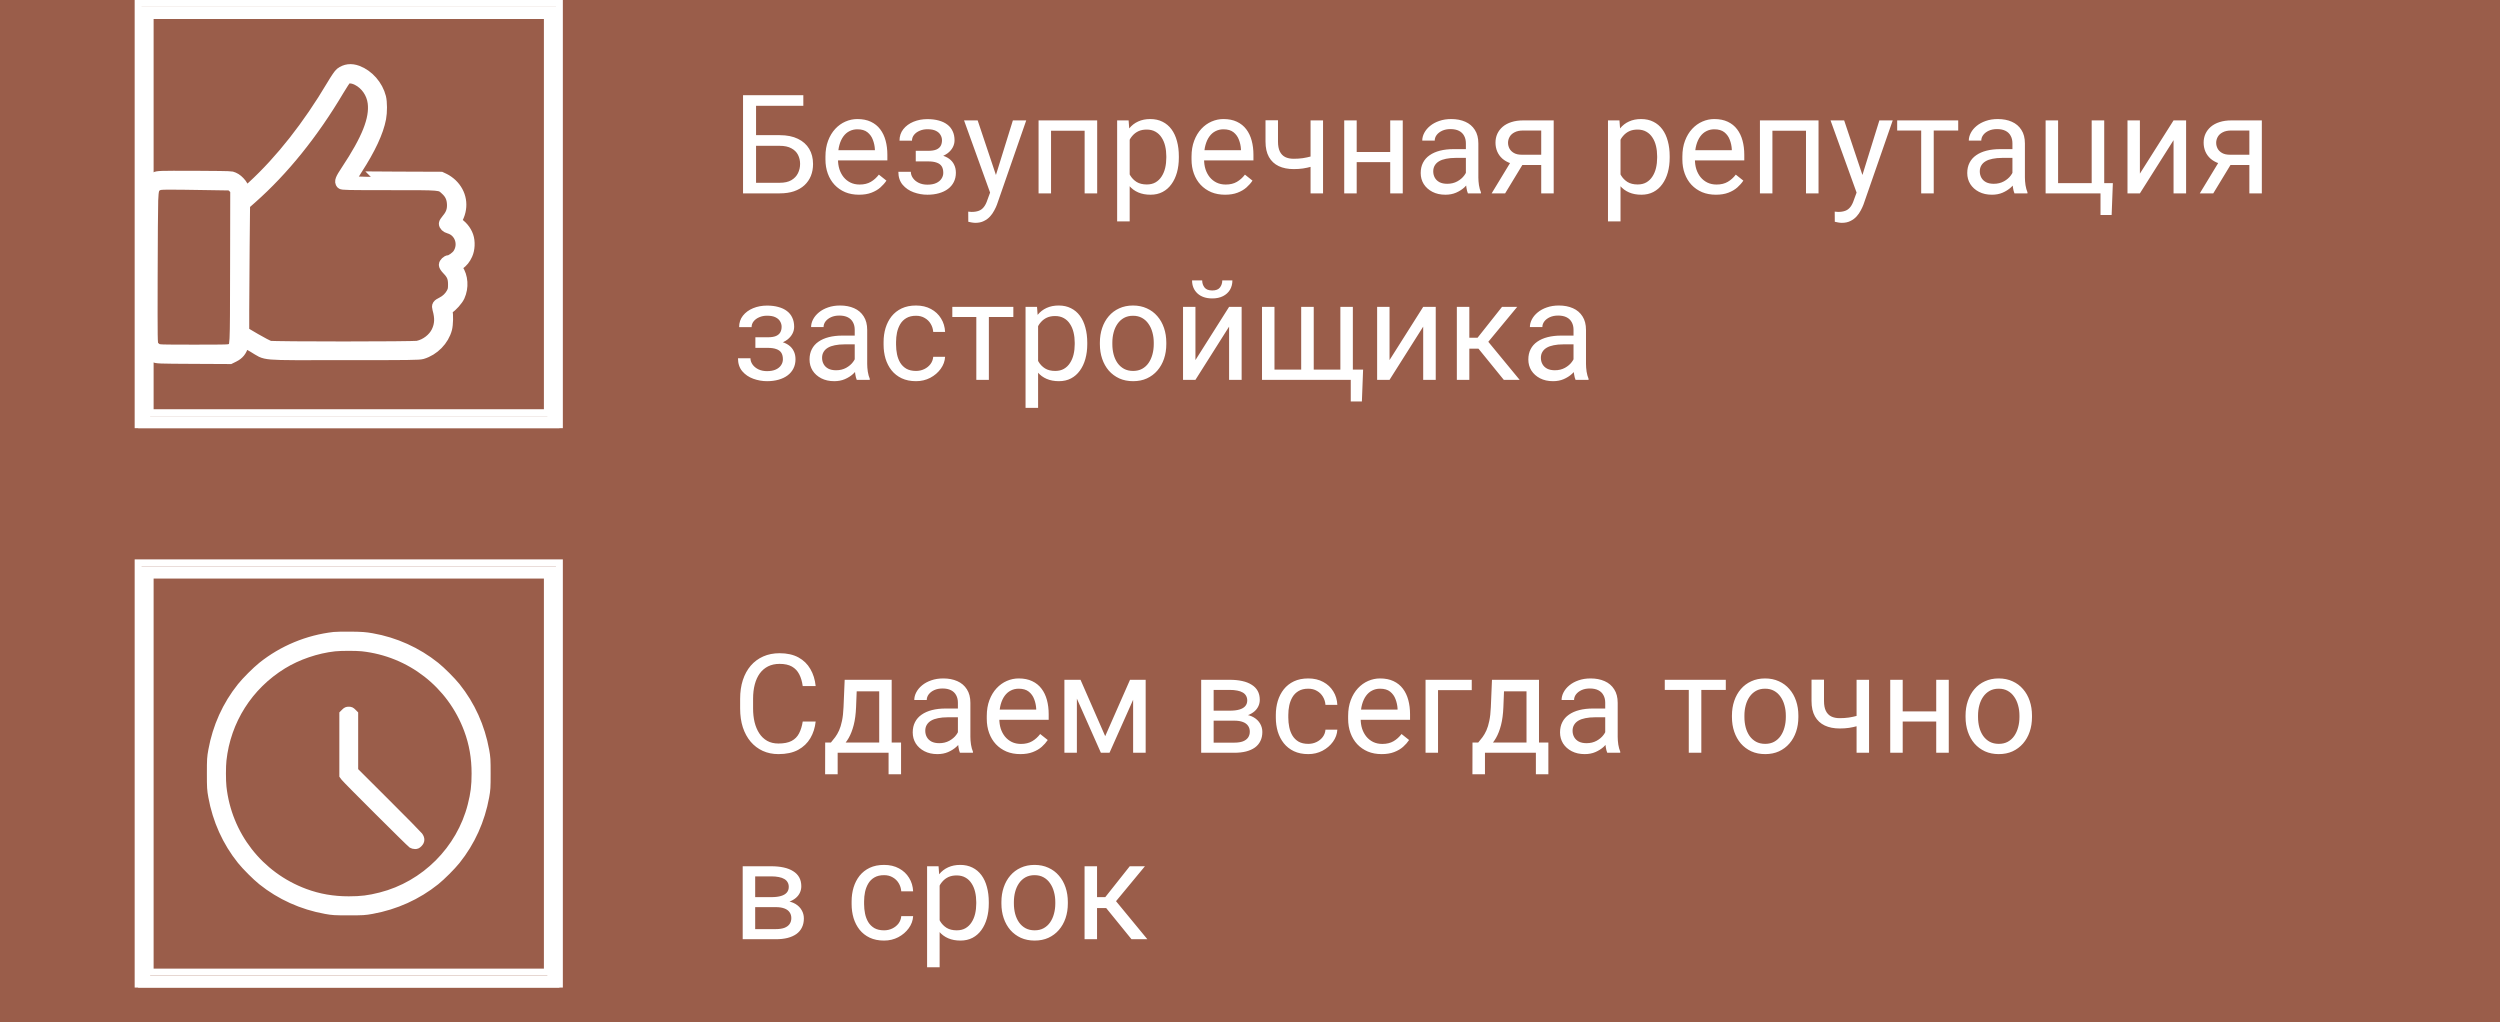 <svg width="362" height="148" viewBox="0 0 362 148" fill="none" xmlns="http://www.w3.org/2000/svg">
<rect x="0" y="0" width="362" height="148" fill="#333333" stroke="none"/>
<g clip-path="url(#clip0_858_321)">
<path d="M362 0H0V148H362V0Z" fill="#9A5D4A"/>
<path fill-rule="evenodd" clip-rule="evenodd" d="M81 1H20V62H81V1ZM79.257 2.743H21.743V60.257H79.257V2.743Z" fill="white"/>
<path fill-rule="evenodd" clip-rule="evenodd" d="M81 82H20V143H81V82ZM79.257 83.743H21.743V141.257H79.257V83.743Z" fill="white"/>
<path d="M116.322 13.781V15.324H109.467V28H107.592V13.781H116.322ZM109.027 19.572H112.904C113.946 19.572 114.825 19.748 115.541 20.1C116.257 20.445 116.801 20.93 117.172 21.555C117.543 22.18 117.729 22.912 117.729 23.752C117.729 24.377 117.624 24.95 117.416 25.471C117.208 25.985 116.898 26.434 116.488 26.818C116.078 27.196 115.574 27.489 114.975 27.697C114.376 27.899 113.686 28 112.904 28H107.592V13.781H109.477V26.467H112.904C113.601 26.467 114.164 26.34 114.594 26.086C115.03 25.826 115.349 25.487 115.551 25.07C115.753 24.654 115.854 24.208 115.854 23.732C115.854 23.257 115.753 22.821 115.551 22.424C115.349 22.027 115.03 21.711 114.594 21.477C114.164 21.236 113.601 21.115 112.904 21.115H109.027V19.572ZM124.379 28.195C123.643 28.195 122.976 28.072 122.377 27.824C121.785 27.57 121.273 27.215 120.844 26.76C120.421 26.304 120.095 25.764 119.867 25.139C119.639 24.514 119.525 23.83 119.525 23.088V22.678C119.525 21.818 119.652 21.053 119.906 20.383C120.16 19.706 120.505 19.133 120.941 18.664C121.378 18.195 121.872 17.84 122.426 17.6C122.979 17.359 123.552 17.238 124.145 17.238C124.9 17.238 125.551 17.369 126.098 17.629C126.651 17.889 127.104 18.254 127.455 18.723C127.807 19.185 128.067 19.732 128.236 20.363C128.406 20.988 128.49 21.672 128.49 22.414V23.225H120.6V21.75H126.684V21.613C126.658 21.145 126.56 20.689 126.391 20.246C126.228 19.803 125.967 19.439 125.609 19.152C125.251 18.866 124.763 18.723 124.145 18.723C123.734 18.723 123.357 18.811 123.012 18.986C122.667 19.156 122.37 19.41 122.123 19.748C121.876 20.087 121.684 20.5 121.547 20.988C121.41 21.477 121.342 22.04 121.342 22.678V23.088C121.342 23.589 121.41 24.061 121.547 24.504C121.69 24.94 121.895 25.324 122.162 25.656C122.436 25.988 122.764 26.249 123.148 26.438C123.539 26.626 123.982 26.721 124.477 26.721C125.115 26.721 125.655 26.59 126.098 26.33C126.54 26.07 126.928 25.721 127.26 25.285L128.354 26.154C128.126 26.499 127.836 26.828 127.484 27.141C127.133 27.453 126.7 27.707 126.186 27.902C125.678 28.098 125.076 28.195 124.379 28.195ZM134.545 22.951H132.602V21.838H134.398C134.9 21.838 135.297 21.776 135.59 21.652C135.883 21.522 136.091 21.343 136.215 21.115C136.339 20.887 136.4 20.62 136.4 20.314C136.4 20.041 136.329 19.784 136.186 19.543C136.049 19.296 135.827 19.097 135.521 18.947C135.215 18.791 134.805 18.713 134.291 18.713C133.874 18.713 133.497 18.788 133.158 18.938C132.82 19.081 132.549 19.279 132.348 19.533C132.152 19.781 132.055 20.061 132.055 20.373H130.248C130.248 19.729 130.43 19.175 130.795 18.713C131.166 18.244 131.658 17.883 132.27 17.629C132.888 17.375 133.562 17.248 134.291 17.248C134.903 17.248 135.45 17.316 135.932 17.453C136.42 17.583 136.833 17.779 137.172 18.039C137.51 18.293 137.768 18.612 137.943 18.996C138.126 19.374 138.217 19.813 138.217 20.314C138.217 20.672 138.132 21.011 137.963 21.33C137.794 21.649 137.549 21.932 137.23 22.18C136.911 22.421 136.524 22.609 136.068 22.746C135.619 22.883 135.111 22.951 134.545 22.951ZM132.602 22.268H134.545C135.176 22.268 135.733 22.329 136.215 22.453C136.697 22.57 137.1 22.746 137.426 22.98C137.751 23.215 137.995 23.505 138.158 23.85C138.327 24.188 138.412 24.579 138.412 25.021C138.412 25.516 138.311 25.962 138.109 26.359C137.914 26.75 137.634 27.082 137.27 27.355C136.905 27.629 136.469 27.837 135.961 27.98C135.46 28.124 134.903 28.195 134.291 28.195C133.607 28.195 132.943 28.078 132.299 27.844C131.654 27.609 131.124 27.248 130.707 26.76C130.29 26.265 130.082 25.637 130.082 24.875H131.889C131.889 25.194 131.99 25.497 132.191 25.783C132.393 26.07 132.673 26.301 133.031 26.477C133.396 26.652 133.816 26.74 134.291 26.74C134.799 26.74 135.222 26.662 135.561 26.506C135.899 26.35 136.153 26.141 136.322 25.881C136.498 25.62 136.586 25.337 136.586 25.031C136.586 24.634 136.508 24.315 136.352 24.074C136.195 23.833 135.954 23.658 135.629 23.547C135.31 23.43 134.9 23.371 134.398 23.371H132.602V22.268ZM143.725 26.906L146.664 17.434H148.598L144.359 29.631C144.262 29.891 144.132 30.171 143.969 30.471C143.812 30.777 143.611 31.066 143.363 31.34C143.116 31.613 142.816 31.835 142.465 32.004C142.12 32.18 141.706 32.268 141.225 32.268C141.081 32.268 140.899 32.248 140.678 32.209C140.456 32.17 140.3 32.137 140.209 32.111L140.199 30.646C140.251 30.653 140.333 30.66 140.443 30.666C140.561 30.679 140.642 30.686 140.688 30.686C141.098 30.686 141.446 30.63 141.732 30.52C142.019 30.415 142.26 30.236 142.455 29.982C142.657 29.735 142.829 29.393 142.973 28.957L143.725 26.906ZM141.566 17.434L144.311 25.637L144.779 27.541L143.48 28.205L139.594 17.434H141.566ZM157.27 17.434V18.928H151.928V17.434H157.27ZM152.191 17.434V28H150.385V17.434H152.191ZM158.871 17.434V28H157.055V17.434H158.871ZM163.578 19.465V32.062H161.762V17.434H163.422L163.578 19.465ZM170.697 22.629V22.834C170.697 23.602 170.606 24.315 170.424 24.973C170.242 25.624 169.975 26.19 169.623 26.672C169.278 27.154 168.852 27.528 168.344 27.795C167.836 28.062 167.253 28.195 166.596 28.195C165.925 28.195 165.333 28.085 164.818 27.863C164.304 27.642 163.868 27.32 163.51 26.896C163.152 26.473 162.865 25.965 162.65 25.373C162.442 24.781 162.299 24.113 162.221 23.371V22.277C162.299 21.496 162.445 20.796 162.66 20.178C162.875 19.559 163.158 19.032 163.51 18.596C163.868 18.153 164.301 17.818 164.809 17.59C165.316 17.355 165.902 17.238 166.566 17.238C167.23 17.238 167.82 17.369 168.334 17.629C168.848 17.883 169.281 18.247 169.633 18.723C169.984 19.198 170.248 19.768 170.424 20.432C170.606 21.089 170.697 21.822 170.697 22.629ZM168.881 22.834V22.629C168.881 22.102 168.826 21.607 168.715 21.145C168.604 20.676 168.432 20.266 168.197 19.914C167.969 19.556 167.676 19.276 167.318 19.074C166.96 18.866 166.534 18.762 166.039 18.762C165.583 18.762 165.186 18.84 164.848 18.996C164.516 19.152 164.232 19.364 163.998 19.631C163.764 19.891 163.572 20.191 163.422 20.529C163.279 20.861 163.171 21.206 163.1 21.564V24.094C163.23 24.549 163.412 24.979 163.646 25.383C163.881 25.78 164.193 26.102 164.584 26.35C164.975 26.59 165.466 26.711 166.059 26.711C166.547 26.711 166.967 26.61 167.318 26.408C167.676 26.2 167.969 25.917 168.197 25.559C168.432 25.201 168.604 24.79 168.715 24.328C168.826 23.859 168.881 23.361 168.881 22.834ZM177.387 28.195C176.651 28.195 175.984 28.072 175.385 27.824C174.792 27.57 174.281 27.215 173.852 26.76C173.428 26.304 173.103 25.764 172.875 25.139C172.647 24.514 172.533 23.83 172.533 23.088V22.678C172.533 21.818 172.66 21.053 172.914 20.383C173.168 19.706 173.513 19.133 173.949 18.664C174.385 18.195 174.88 17.84 175.434 17.6C175.987 17.359 176.56 17.238 177.152 17.238C177.908 17.238 178.559 17.369 179.105 17.629C179.659 17.889 180.111 18.254 180.463 18.723C180.814 19.185 181.075 19.732 181.244 20.363C181.413 20.988 181.498 21.672 181.498 22.414V23.225H173.607V21.75H179.691V21.613C179.665 21.145 179.568 20.689 179.398 20.246C179.236 19.803 178.975 19.439 178.617 19.152C178.259 18.866 177.771 18.723 177.152 18.723C176.742 18.723 176.365 18.811 176.02 18.986C175.674 19.156 175.378 19.41 175.131 19.748C174.883 20.087 174.691 20.5 174.555 20.988C174.418 21.477 174.35 22.04 174.35 22.678V23.088C174.35 23.589 174.418 24.061 174.555 24.504C174.698 24.94 174.903 25.324 175.17 25.656C175.443 25.988 175.772 26.249 176.156 26.438C176.547 26.626 176.99 26.721 177.484 26.721C178.122 26.721 178.663 26.59 179.105 26.33C179.548 26.07 179.936 25.721 180.268 25.285L181.361 26.154C181.133 26.499 180.844 26.828 180.492 27.141C180.141 27.453 179.708 27.707 179.193 27.902C178.686 28.098 178.083 28.195 177.387 28.195ZM191.576 17.434V28H189.77V17.434H191.576ZM190.961 22.287V23.771C190.596 23.908 190.225 24.032 189.848 24.143C189.477 24.247 189.083 24.331 188.666 24.396C188.256 24.455 187.81 24.484 187.328 24.484C186.495 24.484 185.772 24.341 185.16 24.055C184.548 23.762 184.076 23.322 183.744 22.736C183.412 22.144 183.246 21.398 183.246 20.5V17.414H185.053V20.5C185.053 21.086 185.141 21.561 185.316 21.926C185.492 22.29 185.749 22.561 186.088 22.736C186.426 22.906 186.84 22.99 187.328 22.99C187.797 22.99 188.236 22.961 188.646 22.902C189.063 22.837 189.46 22.753 189.838 22.648C190.222 22.544 190.596 22.424 190.961 22.287ZM201.654 22.014V23.479H196.068V22.014H201.654ZM196.449 17.434V28H194.643V17.434H196.449ZM203.119 17.434V28H201.303V17.434H203.119ZM212.26 26.193V20.754C212.26 20.337 212.175 19.976 212.006 19.67C211.843 19.357 211.596 19.116 211.264 18.947C210.932 18.778 210.521 18.693 210.033 18.693C209.577 18.693 209.177 18.771 208.832 18.928C208.493 19.084 208.227 19.289 208.031 19.543C207.842 19.797 207.748 20.07 207.748 20.363H205.941C205.941 19.986 206.039 19.611 206.234 19.24C206.43 18.869 206.71 18.534 207.074 18.234C207.445 17.928 207.888 17.688 208.402 17.512C208.923 17.329 209.503 17.238 210.141 17.238C210.909 17.238 211.586 17.369 212.172 17.629C212.764 17.889 213.227 18.283 213.559 18.811C213.897 19.331 214.066 19.986 214.066 20.773V25.695C214.066 26.047 214.096 26.421 214.154 26.818C214.219 27.215 214.314 27.557 214.438 27.844V28H212.553C212.462 27.792 212.39 27.515 212.338 27.17C212.286 26.818 212.26 26.493 212.26 26.193ZM212.572 21.594L212.592 22.863H210.766C210.251 22.863 209.792 22.906 209.389 22.99C208.985 23.068 208.646 23.189 208.373 23.352C208.1 23.514 207.891 23.719 207.748 23.967C207.605 24.208 207.533 24.491 207.533 24.816C207.533 25.148 207.608 25.451 207.758 25.725C207.908 25.998 208.132 26.216 208.432 26.379C208.738 26.535 209.112 26.613 209.555 26.613C210.108 26.613 210.596 26.496 211.02 26.262C211.443 26.027 211.778 25.741 212.025 25.402C212.279 25.064 212.416 24.735 212.436 24.416L213.207 25.285C213.161 25.559 213.038 25.861 212.836 26.193C212.634 26.525 212.364 26.844 212.025 27.15C211.693 27.45 211.296 27.701 210.834 27.902C210.378 28.098 209.864 28.195 209.291 28.195C208.575 28.195 207.947 28.055 207.406 27.775C206.872 27.495 206.456 27.121 206.156 26.652C205.863 26.177 205.717 25.646 205.717 25.061C205.717 24.494 205.827 23.996 206.049 23.566C206.27 23.13 206.589 22.769 207.006 22.482C207.423 22.189 207.924 21.968 208.51 21.818C209.096 21.669 209.75 21.594 210.473 21.594H212.572ZM219.047 22.961H221L217.943 28H215.99L219.047 22.961ZM220.561 17.434H224.975V28H223.168V18.898H220.561C220.046 18.898 219.626 18.986 219.301 19.162C218.975 19.331 218.738 19.553 218.588 19.826C218.438 20.1 218.363 20.383 218.363 20.676C218.363 20.962 218.432 21.239 218.568 21.506C218.705 21.766 218.92 21.981 219.213 22.15C219.506 22.32 219.883 22.404 220.346 22.404H223.656V23.889H220.346C219.74 23.889 219.203 23.807 218.734 23.645C218.266 23.482 217.868 23.257 217.543 22.971C217.217 22.678 216.97 22.336 216.801 21.945C216.632 21.548 216.547 21.119 216.547 20.656C216.547 20.194 216.635 19.768 216.811 19.377C216.993 18.986 217.253 18.645 217.592 18.352C217.937 18.059 218.357 17.834 218.852 17.678C219.353 17.515 219.923 17.434 220.561 17.434ZM234.652 19.465V32.062H232.836V17.434H234.496L234.652 19.465ZM241.771 22.629V22.834C241.771 23.602 241.68 24.315 241.498 24.973C241.316 25.624 241.049 26.19 240.697 26.672C240.352 27.154 239.926 27.528 239.418 27.795C238.91 28.062 238.327 28.195 237.67 28.195C236.999 28.195 236.407 28.085 235.893 27.863C235.378 27.642 234.942 27.32 234.584 26.896C234.226 26.473 233.939 25.965 233.725 25.373C233.516 24.781 233.373 24.113 233.295 23.371V22.277C233.373 21.496 233.52 20.796 233.734 20.178C233.949 19.559 234.232 19.032 234.584 18.596C234.942 18.153 235.375 17.818 235.883 17.59C236.391 17.355 236.977 17.238 237.641 17.238C238.305 17.238 238.894 17.369 239.408 17.629C239.923 17.883 240.355 18.247 240.707 18.723C241.059 19.198 241.322 19.768 241.498 20.432C241.68 21.089 241.771 21.822 241.771 22.629ZM239.955 22.834V22.629C239.955 22.102 239.9 21.607 239.789 21.145C239.678 20.676 239.506 20.266 239.271 19.914C239.044 19.556 238.751 19.276 238.393 19.074C238.035 18.866 237.608 18.762 237.113 18.762C236.658 18.762 236.26 18.84 235.922 18.996C235.59 19.152 235.307 19.364 235.072 19.631C234.838 19.891 234.646 20.191 234.496 20.529C234.353 20.861 234.245 21.206 234.174 21.564V24.094C234.304 24.549 234.486 24.979 234.721 25.383C234.955 25.78 235.268 26.102 235.658 26.35C236.049 26.59 236.54 26.711 237.133 26.711C237.621 26.711 238.041 26.61 238.393 26.408C238.751 26.2 239.044 25.917 239.271 25.559C239.506 25.201 239.678 24.79 239.789 24.328C239.9 23.859 239.955 23.361 239.955 22.834ZM248.461 28.195C247.725 28.195 247.058 28.072 246.459 27.824C245.867 27.57 245.355 27.215 244.926 26.76C244.503 26.304 244.177 25.764 243.949 25.139C243.721 24.514 243.607 23.83 243.607 23.088V22.678C243.607 21.818 243.734 21.053 243.988 20.383C244.242 19.706 244.587 19.133 245.023 18.664C245.46 18.195 245.954 17.84 246.508 17.6C247.061 17.359 247.634 17.238 248.227 17.238C248.982 17.238 249.633 17.369 250.18 17.629C250.733 17.889 251.186 18.254 251.537 18.723C251.889 19.185 252.149 19.732 252.318 20.363C252.488 20.988 252.572 21.672 252.572 22.414V23.225H244.682V21.75H250.766V21.613C250.74 21.145 250.642 20.689 250.473 20.246C250.31 19.803 250.049 19.439 249.691 19.152C249.333 18.866 248.845 18.723 248.227 18.723C247.816 18.723 247.439 18.811 247.094 18.986C246.749 19.156 246.452 19.41 246.205 19.748C245.958 20.087 245.766 20.5 245.629 20.988C245.492 21.477 245.424 22.04 245.424 22.678V23.088C245.424 23.589 245.492 24.061 245.629 24.504C245.772 24.94 245.977 25.324 246.244 25.656C246.518 25.988 246.846 26.249 247.23 26.438C247.621 26.626 248.064 26.721 248.559 26.721C249.197 26.721 249.737 26.59 250.18 26.33C250.622 26.07 251.01 25.721 251.342 25.285L252.436 26.154C252.208 26.499 251.918 26.828 251.566 27.141C251.215 27.453 250.782 27.707 250.268 27.902C249.76 28.098 249.158 28.195 248.461 28.195ZM261.723 17.434V18.928H256.381V17.434H261.723ZM256.645 17.434V28H254.838V17.434H256.645ZM263.324 17.434V28H261.508V17.434H263.324ZM269.193 26.906L272.133 17.434H274.066L269.828 29.631C269.73 29.891 269.6 30.171 269.438 30.471C269.281 30.777 269.079 31.066 268.832 31.34C268.585 31.613 268.285 31.835 267.934 32.004C267.589 32.18 267.175 32.268 266.693 32.268C266.55 32.268 266.368 32.248 266.146 32.209C265.925 32.17 265.769 32.137 265.678 32.111L265.668 30.646C265.72 30.653 265.801 30.66 265.912 30.666C266.029 30.679 266.111 30.686 266.156 30.686C266.566 30.686 266.915 30.63 267.201 30.52C267.488 30.415 267.729 30.236 267.924 29.982C268.126 29.735 268.298 29.393 268.441 28.957L269.193 26.906ZM267.035 17.434L269.779 25.637L270.248 27.541L268.949 28.205L265.062 17.434H267.035ZM280.004 17.434V28H278.188V17.434H280.004ZM283.549 17.434V18.898H274.711V17.434H283.549ZM291.4 26.193V20.754C291.4 20.337 291.316 19.976 291.146 19.67C290.984 19.357 290.736 19.116 290.404 18.947C290.072 18.778 289.662 18.693 289.174 18.693C288.718 18.693 288.318 18.771 287.973 18.928C287.634 19.084 287.367 19.289 287.172 19.543C286.983 19.797 286.889 20.07 286.889 20.363H285.082C285.082 19.986 285.18 19.611 285.375 19.24C285.57 18.869 285.85 18.534 286.215 18.234C286.586 17.928 287.029 17.688 287.543 17.512C288.064 17.329 288.643 17.238 289.281 17.238C290.049 17.238 290.727 17.369 291.312 17.629C291.905 17.889 292.367 18.283 292.699 18.811C293.038 19.331 293.207 19.986 293.207 20.773V25.695C293.207 26.047 293.236 26.421 293.295 26.818C293.36 27.215 293.454 27.557 293.578 27.844V28H291.693C291.602 27.792 291.531 27.515 291.479 27.17C291.426 26.818 291.4 26.493 291.4 26.193ZM291.713 21.594L291.732 22.863H289.906C289.392 22.863 288.933 22.906 288.529 22.99C288.126 23.068 287.787 23.189 287.514 23.352C287.24 23.514 287.032 23.719 286.889 23.967C286.745 24.208 286.674 24.491 286.674 24.816C286.674 25.148 286.749 25.451 286.898 25.725C287.048 25.998 287.273 26.216 287.572 26.379C287.878 26.535 288.253 26.613 288.695 26.613C289.249 26.613 289.737 26.496 290.16 26.262C290.583 26.027 290.919 25.741 291.166 25.402C291.42 25.064 291.557 24.735 291.576 24.416L292.348 25.285C292.302 25.559 292.178 25.861 291.977 26.193C291.775 26.525 291.505 26.844 291.166 27.15C290.834 27.45 290.437 27.701 289.975 27.902C289.519 28.098 289.005 28.195 288.432 28.195C287.715 28.195 287.087 28.055 286.547 27.775C286.013 27.495 285.596 27.121 285.297 26.652C285.004 26.177 284.857 25.646 284.857 25.061C284.857 24.494 284.968 23.996 285.189 23.566C285.411 23.13 285.73 22.769 286.146 22.482C286.563 22.189 287.064 21.968 287.65 21.818C288.236 21.669 288.891 21.594 289.613 21.594H291.713ZM296.205 28V17.434H298.012V26.516H302.875V17.434H304.691V28H296.205ZM305.941 26.516L305.766 31.135H304.154V28H302.777V26.516H305.941ZM309.857 25.139L314.73 17.434H316.547V28H314.73V20.295L309.857 28H308.061V17.434H309.857V25.139ZM321.586 22.961H323.539L320.482 28H318.529L321.586 22.961ZM323.1 17.434H327.514V28H325.707V18.898H323.1C322.585 18.898 322.165 18.986 321.84 19.162C321.514 19.331 321.277 19.553 321.127 19.826C320.977 20.1 320.902 20.383 320.902 20.676C320.902 20.962 320.971 21.239 321.107 21.506C321.244 21.766 321.459 21.981 321.752 22.15C322.045 22.32 322.423 22.404 322.885 22.404H326.195V23.889H322.885C322.279 23.889 321.742 23.807 321.273 23.645C320.805 23.482 320.408 23.257 320.082 22.971C319.757 22.678 319.509 22.336 319.34 21.945C319.171 21.548 319.086 21.119 319.086 20.656C319.086 20.194 319.174 19.768 319.35 19.377C319.532 18.986 319.792 18.645 320.131 18.352C320.476 18.059 320.896 17.834 321.391 17.678C321.892 17.515 322.462 17.434 323.1 17.434ZM111.322 49.951H109.379V48.838H111.176C111.677 48.838 112.074 48.776 112.367 48.652C112.66 48.522 112.868 48.343 112.992 48.115C113.116 47.887 113.178 47.62 113.178 47.315C113.178 47.041 113.106 46.784 112.963 46.543C112.826 46.296 112.605 46.097 112.299 45.947C111.993 45.791 111.583 45.713 111.068 45.713C110.652 45.713 110.274 45.788 109.936 45.938C109.597 46.081 109.327 46.279 109.125 46.533C108.93 46.781 108.832 47.06 108.832 47.373H107.025C107.025 46.728 107.208 46.175 107.572 45.713C107.943 45.244 108.435 44.883 109.047 44.629C109.665 44.375 110.339 44.248 111.068 44.248C111.68 44.248 112.227 44.316 112.709 44.453C113.197 44.583 113.611 44.779 113.949 45.039C114.288 45.293 114.545 45.612 114.721 45.996C114.903 46.374 114.994 46.813 114.994 47.315C114.994 47.672 114.91 48.011 114.74 48.33C114.571 48.649 114.327 48.932 114.008 49.18C113.689 49.421 113.301 49.609 112.846 49.746C112.396 49.883 111.889 49.951 111.322 49.951ZM109.379 49.268H111.322C111.954 49.268 112.51 49.329 112.992 49.453C113.474 49.57 113.878 49.746 114.203 49.98C114.529 50.215 114.773 50.505 114.936 50.85C115.105 51.188 115.189 51.579 115.189 52.022C115.189 52.516 115.089 52.962 114.887 53.359C114.691 53.75 114.411 54.082 114.047 54.355C113.682 54.629 113.246 54.837 112.738 54.98C112.237 55.124 111.68 55.195 111.068 55.195C110.385 55.195 109.721 55.078 109.076 54.844C108.432 54.609 107.901 54.248 107.484 53.76C107.068 53.265 106.859 52.637 106.859 51.875H108.666C108.666 52.194 108.767 52.497 108.969 52.783C109.171 53.07 109.451 53.301 109.809 53.477C110.173 53.652 110.593 53.74 111.068 53.74C111.576 53.74 111.999 53.662 112.338 53.506C112.676 53.35 112.93 53.141 113.1 52.881C113.275 52.62 113.363 52.337 113.363 52.031C113.363 51.634 113.285 51.315 113.129 51.074C112.973 50.833 112.732 50.658 112.406 50.547C112.087 50.43 111.677 50.371 111.176 50.371H109.379V49.268ZM123.764 53.193V47.754C123.764 47.337 123.679 46.976 123.51 46.67C123.347 46.357 123.1 46.117 122.768 45.947C122.436 45.778 122.025 45.693 121.537 45.693C121.081 45.693 120.681 45.772 120.336 45.928C119.997 46.084 119.73 46.289 119.535 46.543C119.346 46.797 119.252 47.07 119.252 47.363H117.445C117.445 46.986 117.543 46.611 117.738 46.24C117.934 45.869 118.214 45.534 118.578 45.234C118.949 44.928 119.392 44.688 119.906 44.512C120.427 44.329 121.007 44.238 121.645 44.238C122.413 44.238 123.09 44.368 123.676 44.629C124.268 44.889 124.73 45.283 125.062 45.81C125.401 46.331 125.57 46.986 125.57 47.773V52.695C125.57 53.047 125.6 53.421 125.658 53.818C125.723 54.215 125.818 54.557 125.941 54.844V55H124.057C123.965 54.792 123.894 54.515 123.842 54.17C123.79 53.818 123.764 53.493 123.764 53.193ZM124.076 48.594L124.096 49.863H122.27C121.755 49.863 121.296 49.906 120.893 49.99C120.489 50.068 120.15 50.189 119.877 50.352C119.604 50.514 119.395 50.719 119.252 50.967C119.109 51.208 119.037 51.491 119.037 51.816C119.037 52.148 119.112 52.451 119.262 52.725C119.411 52.998 119.636 53.216 119.936 53.379C120.242 53.535 120.616 53.613 121.059 53.613C121.612 53.613 122.1 53.496 122.523 53.262C122.947 53.027 123.282 52.741 123.529 52.402C123.783 52.064 123.92 51.735 123.939 51.416L124.711 52.285C124.665 52.559 124.542 52.861 124.34 53.193C124.138 53.525 123.868 53.844 123.529 54.15C123.197 54.45 122.8 54.7 122.338 54.902C121.882 55.098 121.368 55.195 120.795 55.195C120.079 55.195 119.451 55.055 118.91 54.775C118.376 54.495 117.96 54.121 117.66 53.652C117.367 53.177 117.221 52.647 117.221 52.06C117.221 51.494 117.331 50.996 117.553 50.566C117.774 50.13 118.093 49.769 118.51 49.482C118.926 49.19 119.428 48.968 120.014 48.818C120.6 48.669 121.254 48.594 121.977 48.594H124.076ZM132.641 53.711C133.07 53.711 133.467 53.623 133.832 53.447C134.197 53.272 134.496 53.031 134.73 52.725C134.965 52.412 135.098 52.057 135.131 51.66H136.85C136.817 52.285 136.605 52.868 136.215 53.408C135.831 53.942 135.326 54.375 134.701 54.707C134.076 55.033 133.389 55.195 132.641 55.195C131.846 55.195 131.153 55.055 130.561 54.775C129.975 54.495 129.486 54.111 129.096 53.623C128.712 53.135 128.422 52.575 128.227 51.943C128.038 51.305 127.943 50.632 127.943 49.922V49.512C127.943 48.802 128.038 48.132 128.227 47.5C128.422 46.862 128.712 46.299 129.096 45.81C129.486 45.322 129.975 44.938 130.561 44.658C131.153 44.378 131.846 44.238 132.641 44.238C133.467 44.238 134.19 44.408 134.809 44.746C135.427 45.078 135.912 45.534 136.264 46.113C136.622 46.686 136.817 47.337 136.85 48.066H135.131C135.098 47.63 134.975 47.236 134.76 46.885C134.551 46.533 134.265 46.253 133.9 46.045C133.542 45.83 133.122 45.723 132.641 45.723C132.087 45.723 131.622 45.833 131.244 46.055C130.873 46.27 130.577 46.562 130.355 46.934C130.141 47.298 129.984 47.705 129.887 48.154C129.796 48.597 129.75 49.05 129.75 49.512V49.922C129.75 50.384 129.796 50.84 129.887 51.289C129.978 51.738 130.131 52.145 130.346 52.51C130.567 52.874 130.863 53.167 131.234 53.389C131.612 53.603 132.081 53.711 132.641 53.711ZM143.188 44.434V55H141.371V44.434H143.188ZM146.732 44.434V45.898H137.895V44.434H146.732ZM150.316 46.465V59.062H148.5V44.434H150.16L150.316 46.465ZM157.436 49.629V49.834C157.436 50.602 157.344 51.315 157.162 51.973C156.98 52.624 156.713 53.19 156.361 53.672C156.016 54.154 155.59 54.528 155.082 54.795C154.574 55.062 153.992 55.195 153.334 55.195C152.663 55.195 152.071 55.085 151.557 54.863C151.042 54.642 150.606 54.32 150.248 53.897C149.89 53.473 149.604 52.965 149.389 52.373C149.18 51.781 149.037 51.113 148.959 50.371V49.277C149.037 48.496 149.184 47.796 149.398 47.178C149.613 46.559 149.896 46.032 150.248 45.596C150.606 45.153 151.039 44.818 151.547 44.59C152.055 44.355 152.641 44.238 153.305 44.238C153.969 44.238 154.558 44.368 155.072 44.629C155.587 44.883 156.02 45.247 156.371 45.723C156.723 46.198 156.986 46.768 157.162 47.432C157.344 48.089 157.436 48.822 157.436 49.629ZM155.619 49.834V49.629C155.619 49.102 155.564 48.607 155.453 48.145C155.342 47.676 155.17 47.266 154.936 46.914C154.708 46.556 154.415 46.276 154.057 46.074C153.699 45.866 153.272 45.762 152.777 45.762C152.322 45.762 151.924 45.84 151.586 45.996C151.254 46.152 150.971 46.364 150.736 46.631C150.502 46.891 150.31 47.191 150.16 47.529C150.017 47.861 149.91 48.206 149.838 48.565V51.094C149.968 51.55 150.15 51.979 150.385 52.383C150.619 52.78 150.932 53.102 151.322 53.35C151.713 53.59 152.204 53.711 152.797 53.711C153.285 53.711 153.705 53.61 154.057 53.408C154.415 53.2 154.708 52.917 154.936 52.559C155.17 52.2 155.342 51.79 155.453 51.328C155.564 50.859 155.619 50.361 155.619 49.834ZM159.262 49.834V49.609C159.262 48.848 159.372 48.141 159.594 47.49C159.815 46.833 160.134 46.263 160.551 45.781C160.967 45.293 161.472 44.915 162.064 44.648C162.657 44.375 163.321 44.238 164.057 44.238C164.799 44.238 165.466 44.375 166.059 44.648C166.658 44.915 167.165 45.293 167.582 45.781C168.005 46.263 168.327 46.833 168.549 47.49C168.77 48.141 168.881 48.848 168.881 49.609V49.834C168.881 50.596 168.77 51.302 168.549 51.953C168.327 52.604 168.005 53.174 167.582 53.662C167.165 54.144 166.661 54.522 166.068 54.795C165.482 55.062 164.818 55.195 164.076 55.195C163.334 55.195 162.667 55.062 162.074 54.795C161.482 54.522 160.974 54.144 160.551 53.662C160.134 53.174 159.815 52.604 159.594 51.953C159.372 51.302 159.262 50.596 159.262 49.834ZM161.068 49.609V49.834C161.068 50.361 161.13 50.859 161.254 51.328C161.378 51.79 161.563 52.2 161.811 52.559C162.064 52.917 162.38 53.2 162.758 53.408C163.135 53.61 163.575 53.711 164.076 53.711C164.571 53.711 165.004 53.61 165.375 53.408C165.753 53.2 166.065 52.917 166.312 52.559C166.56 52.2 166.745 51.79 166.869 51.328C166.999 50.859 167.064 50.361 167.064 49.834V49.609C167.064 49.089 166.999 48.597 166.869 48.135C166.745 47.666 166.557 47.253 166.303 46.895C166.055 46.53 165.743 46.243 165.365 46.035C164.994 45.827 164.558 45.723 164.057 45.723C163.562 45.723 163.126 45.827 162.748 46.035C162.377 46.243 162.064 46.53 161.811 46.895C161.563 47.253 161.378 47.666 161.254 48.135C161.13 48.597 161.068 49.089 161.068 49.609ZM173.1 52.139L177.973 44.434H179.789V55H177.973V47.295L173.1 55H171.303V44.434H173.1V52.139ZM176.986 40.605H178.451C178.451 41.113 178.334 41.566 178.1 41.963C177.865 42.353 177.53 42.66 177.094 42.881C176.658 43.102 176.14 43.213 175.541 43.213C174.636 43.213 173.92 42.972 173.393 42.49C172.872 42.002 172.611 41.374 172.611 40.605H174.076C174.076 40.99 174.187 41.328 174.408 41.621C174.63 41.914 175.007 42.06 175.541 42.06C176.062 42.06 176.433 41.914 176.654 41.621C176.876 41.328 176.986 40.99 176.986 40.605ZM197.377 53.516L197.201 58.135H195.59V55H194.213V53.516H197.377ZM182.738 44.434H184.545V53.516H188.412V44.434H190.229V53.516H194.086V44.434H195.893V55H182.738V44.434ZM201.205 52.139L206.078 44.434H207.895V55H206.078V47.295L201.205 55H199.408V44.434H201.205V52.139ZM212.758 44.434V55H210.951V44.434H212.758ZM219.691 44.434L214.682 50.488H212.152L211.879 48.906H213.949L217.494 44.434H219.691ZM217.748 55L213.861 50.215L215.023 48.906L220.043 55H217.748ZM227.846 53.193V47.754C227.846 47.337 227.761 46.976 227.592 46.67C227.429 46.357 227.182 46.117 226.85 45.947C226.518 45.778 226.107 45.693 225.619 45.693C225.163 45.693 224.763 45.772 224.418 45.928C224.079 46.084 223.812 46.289 223.617 46.543C223.428 46.797 223.334 47.07 223.334 47.363H221.527C221.527 46.986 221.625 46.611 221.82 46.24C222.016 45.869 222.296 45.534 222.66 45.234C223.031 44.928 223.474 44.688 223.988 44.512C224.509 44.329 225.089 44.238 225.727 44.238C226.495 44.238 227.172 44.368 227.758 44.629C228.35 44.889 228.812 45.283 229.145 45.81C229.483 46.331 229.652 46.986 229.652 47.773V52.695C229.652 53.047 229.682 53.421 229.74 53.818C229.805 54.215 229.9 54.557 230.023 54.844V55H228.139C228.048 54.792 227.976 54.515 227.924 54.17C227.872 53.818 227.846 53.493 227.846 53.193ZM228.158 48.594L228.178 49.863H226.352C225.837 49.863 225.378 49.906 224.975 49.99C224.571 50.068 224.232 50.189 223.959 50.352C223.686 50.514 223.477 50.719 223.334 50.967C223.191 51.208 223.119 51.491 223.119 51.816C223.119 52.148 223.194 52.451 223.344 52.725C223.493 52.998 223.718 53.216 224.018 53.379C224.324 53.535 224.698 53.613 225.141 53.613C225.694 53.613 226.182 53.496 226.605 53.262C227.029 53.027 227.364 52.741 227.611 52.402C227.865 52.064 228.002 51.735 228.021 51.416L228.793 52.285C228.747 52.559 228.624 52.861 228.422 53.193C228.22 53.525 227.95 53.844 227.611 54.15C227.279 54.45 226.882 54.7 226.42 54.902C225.964 55.098 225.45 55.195 224.877 55.195C224.161 55.195 223.533 55.055 222.992 54.775C222.458 54.495 222.042 54.121 221.742 53.652C221.449 53.177 221.303 52.647 221.303 52.06C221.303 51.494 221.413 50.996 221.635 50.566C221.856 50.13 222.175 49.769 222.592 49.482C223.008 49.19 223.51 48.968 224.096 48.818C224.682 48.669 225.336 48.594 226.059 48.594H228.158Z" fill="white"/>
<path d="M116.234 104.479H118.109C118.012 105.377 117.755 106.181 117.338 106.891C116.921 107.6 116.332 108.163 115.57 108.58C114.809 108.99 113.858 109.195 112.719 109.195C111.885 109.195 111.127 109.039 110.443 108.727C109.766 108.414 109.184 107.971 108.695 107.398C108.207 106.819 107.829 106.126 107.562 105.318C107.302 104.505 107.172 103.6 107.172 102.604V101.188C107.172 100.191 107.302 99.29 107.562 98.482C107.829 97.669 108.21 96.972 108.705 96.393C109.206 95.813 109.809 95.367 110.512 95.055C111.215 94.742 112.006 94.586 112.885 94.586C113.959 94.586 114.867 94.788 115.609 95.191C116.352 95.595 116.928 96.155 117.338 96.871C117.755 97.581 118.012 98.404 118.109 99.342H116.234C116.143 98.678 115.974 98.108 115.727 97.633C115.479 97.151 115.128 96.78 114.672 96.519C114.216 96.259 113.62 96.129 112.885 96.129C112.253 96.129 111.697 96.249 111.215 96.49C110.74 96.731 110.339 97.073 110.014 97.516C109.695 97.958 109.454 98.489 109.291 99.107C109.128 99.726 109.047 100.413 109.047 101.168V102.604C109.047 103.3 109.118 103.954 109.262 104.566C109.411 105.178 109.636 105.715 109.936 106.178C110.235 106.64 110.616 107.005 111.078 107.271C111.54 107.532 112.087 107.662 112.719 107.662C113.52 107.662 114.158 107.535 114.633 107.281C115.108 107.027 115.466 106.663 115.707 106.188C115.954 105.712 116.13 105.143 116.234 104.479ZM122.309 98.434H124.115L123.959 102.389C123.92 103.391 123.806 104.257 123.617 104.986C123.428 105.715 123.188 106.337 122.895 106.852C122.602 107.359 122.273 107.786 121.908 108.131C121.55 108.476 121.179 108.766 120.795 109H119.896L119.945 107.525L120.316 107.516C120.531 107.262 120.74 107.001 120.941 106.734C121.143 106.461 121.329 106.139 121.498 105.768C121.667 105.39 121.807 104.931 121.918 104.391C122.035 103.844 122.11 103.176 122.143 102.389L122.309 98.434ZM122.758 98.434H129.115V109H127.309V100.104H122.758V98.434ZM119.486 107.516H130.473V112.115H128.666V109H121.293V112.115H119.477L119.486 107.516ZM138.705 107.193V101.754C138.705 101.337 138.62 100.976 138.451 100.67C138.288 100.357 138.041 100.117 137.709 99.947C137.377 99.778 136.967 99.693 136.479 99.693C136.023 99.693 135.622 99.772 135.277 99.928C134.939 100.084 134.672 100.289 134.477 100.543C134.288 100.797 134.193 101.07 134.193 101.363H132.387C132.387 100.986 132.484 100.611 132.68 100.24C132.875 99.869 133.155 99.534 133.52 99.234C133.891 98.928 134.333 98.688 134.848 98.512C135.368 98.329 135.948 98.238 136.586 98.238C137.354 98.238 138.031 98.368 138.617 98.629C139.21 98.889 139.672 99.283 140.004 99.811C140.342 100.331 140.512 100.986 140.512 101.773V106.695C140.512 107.047 140.541 107.421 140.6 107.818C140.665 108.215 140.759 108.557 140.883 108.844V109H138.998C138.907 108.792 138.835 108.515 138.783 108.17C138.731 107.818 138.705 107.493 138.705 107.193ZM139.018 102.594L139.037 103.863H137.211C136.697 103.863 136.238 103.906 135.834 103.99C135.43 104.068 135.092 104.189 134.818 104.352C134.545 104.514 134.337 104.719 134.193 104.967C134.05 105.208 133.979 105.491 133.979 105.816C133.979 106.148 134.053 106.451 134.203 106.725C134.353 106.998 134.577 107.216 134.877 107.379C135.183 107.535 135.557 107.613 136 107.613C136.553 107.613 137.042 107.496 137.465 107.262C137.888 107.027 138.223 106.741 138.471 106.402C138.725 106.064 138.861 105.735 138.881 105.416L139.652 106.285C139.607 106.559 139.483 106.861 139.281 107.193C139.079 107.525 138.809 107.844 138.471 108.15C138.139 108.45 137.742 108.701 137.279 108.902C136.824 109.098 136.309 109.195 135.736 109.195C135.02 109.195 134.392 109.055 133.852 108.775C133.318 108.495 132.901 108.121 132.602 107.652C132.309 107.177 132.162 106.646 132.162 106.061C132.162 105.494 132.273 104.996 132.494 104.566C132.715 104.13 133.035 103.769 133.451 103.482C133.868 103.189 134.369 102.968 134.955 102.818C135.541 102.669 136.195 102.594 136.918 102.594H139.018ZM147.738 109.195C147.003 109.195 146.335 109.072 145.736 108.824C145.144 108.57 144.633 108.215 144.203 107.76C143.78 107.304 143.454 106.764 143.227 106.139C142.999 105.514 142.885 104.83 142.885 104.088V103.678C142.885 102.818 143.012 102.053 143.266 101.383C143.52 100.706 143.865 100.133 144.301 99.664C144.737 99.195 145.232 98.841 145.785 98.6C146.339 98.359 146.911 98.238 147.504 98.238C148.259 98.238 148.91 98.368 149.457 98.629C150.01 98.889 150.463 99.254 150.814 99.723C151.166 100.185 151.426 100.732 151.596 101.363C151.765 101.988 151.85 102.672 151.85 103.414V104.225H143.959V102.75H150.043V102.613C150.017 102.145 149.919 101.689 149.75 101.246C149.587 100.803 149.327 100.439 148.969 100.152C148.611 99.866 148.122 99.723 147.504 99.723C147.094 99.723 146.716 99.811 146.371 99.986C146.026 100.156 145.73 100.41 145.482 100.748C145.235 101.087 145.043 101.5 144.906 101.988C144.77 102.477 144.701 103.04 144.701 103.678V104.088C144.701 104.589 144.77 105.061 144.906 105.504C145.049 105.94 145.255 106.324 145.521 106.656C145.795 106.988 146.124 107.249 146.508 107.438C146.898 107.626 147.341 107.721 147.836 107.721C148.474 107.721 149.014 107.59 149.457 107.33C149.9 107.07 150.287 106.721 150.619 106.285L151.713 107.154C151.485 107.499 151.195 107.828 150.844 108.141C150.492 108.453 150.059 108.707 149.545 108.902C149.037 109.098 148.435 109.195 147.738 109.195ZM160.033 106.598L163.627 98.434H165.365L160.658 109H159.408L154.721 98.434H156.459L160.033 106.598ZM155.932 98.434V109H154.125V98.434H155.932ZM164.076 109V98.434H165.893V109H164.076ZM178.725 104.352H175.258L175.238 102.906H178.07C178.63 102.906 179.096 102.851 179.467 102.74C179.844 102.63 180.128 102.464 180.316 102.242C180.505 102.021 180.6 101.747 180.6 101.422C180.6 101.168 180.544 100.947 180.434 100.758C180.329 100.562 180.17 100.403 179.955 100.279C179.74 100.149 179.473 100.055 179.154 99.996C178.842 99.931 178.474 99.898 178.051 99.898H175.736V109H173.93V98.434H178.051C178.721 98.434 179.324 98.492 179.857 98.609C180.398 98.727 180.857 98.906 181.234 99.147C181.618 99.381 181.911 99.68 182.113 100.045C182.315 100.41 182.416 100.839 182.416 101.334C182.416 101.653 182.351 101.956 182.221 102.242C182.09 102.529 181.898 102.783 181.645 103.004C181.391 103.225 181.078 103.408 180.707 103.551C180.336 103.688 179.91 103.775 179.428 103.814L178.725 104.352ZM178.725 109H174.604L175.502 107.535H178.725C179.226 107.535 179.643 107.473 179.975 107.35C180.307 107.219 180.554 107.037 180.717 106.803C180.886 106.562 180.971 106.275 180.971 105.943C180.971 105.611 180.886 105.328 180.717 105.094C180.554 104.853 180.307 104.671 179.975 104.547C179.643 104.417 179.226 104.352 178.725 104.352H175.98L176 102.906H179.428L180.082 103.453C180.661 103.499 181.153 103.642 181.557 103.883C181.96 104.124 182.266 104.43 182.475 104.801C182.683 105.165 182.787 105.562 182.787 105.992C182.787 106.487 182.693 106.923 182.504 107.301C182.322 107.678 182.055 107.994 181.703 108.248C181.352 108.495 180.925 108.684 180.424 108.814C179.923 108.938 179.356 109 178.725 109ZM189.438 107.711C189.867 107.711 190.264 107.623 190.629 107.447C190.993 107.271 191.293 107.031 191.527 106.725C191.762 106.412 191.895 106.057 191.928 105.66H193.646C193.614 106.285 193.402 106.868 193.012 107.408C192.628 107.942 192.123 108.375 191.498 108.707C190.873 109.033 190.186 109.195 189.438 109.195C188.643 109.195 187.95 109.055 187.357 108.775C186.771 108.495 186.283 108.111 185.893 107.623C185.508 107.135 185.219 106.575 185.023 105.943C184.835 105.305 184.74 104.632 184.74 103.922V103.512C184.74 102.802 184.835 102.132 185.023 101.5C185.219 100.862 185.508 100.299 185.893 99.811C186.283 99.322 186.771 98.938 187.357 98.658C187.95 98.378 188.643 98.238 189.438 98.238C190.264 98.238 190.987 98.408 191.605 98.746C192.224 99.078 192.709 99.534 193.061 100.113C193.419 100.686 193.614 101.337 193.646 102.066H191.928C191.895 101.63 191.771 101.236 191.557 100.885C191.348 100.533 191.062 100.253 190.697 100.045C190.339 99.83 189.919 99.723 189.438 99.723C188.884 99.723 188.419 99.833 188.041 100.055C187.67 100.27 187.374 100.562 187.152 100.934C186.938 101.298 186.781 101.705 186.684 102.154C186.592 102.597 186.547 103.049 186.547 103.512V103.922C186.547 104.384 186.592 104.84 186.684 105.289C186.775 105.738 186.928 106.145 187.143 106.51C187.364 106.874 187.66 107.167 188.031 107.389C188.409 107.604 188.878 107.711 189.438 107.711ZM200.062 109.195C199.327 109.195 198.66 109.072 198.061 108.824C197.468 108.57 196.957 108.215 196.527 107.76C196.104 107.304 195.779 106.764 195.551 106.139C195.323 105.514 195.209 104.83 195.209 104.088V103.678C195.209 102.818 195.336 102.053 195.59 101.383C195.844 100.706 196.189 100.133 196.625 99.664C197.061 99.195 197.556 98.841 198.109 98.6C198.663 98.359 199.236 98.238 199.828 98.238C200.583 98.238 201.234 98.368 201.781 98.629C202.335 98.889 202.787 99.254 203.139 99.723C203.49 100.185 203.751 100.732 203.92 101.363C204.089 101.988 204.174 102.672 204.174 103.414V104.225H196.283V102.75H202.367V102.613C202.341 102.145 202.243 101.689 202.074 101.246C201.911 100.803 201.651 100.439 201.293 100.152C200.935 99.866 200.447 99.723 199.828 99.723C199.418 99.723 199.04 99.811 198.695 99.986C198.35 100.156 198.054 100.41 197.807 100.748C197.559 101.087 197.367 101.5 197.23 101.988C197.094 102.477 197.025 103.04 197.025 103.678V104.088C197.025 104.589 197.094 105.061 197.23 105.504C197.374 105.94 197.579 106.324 197.846 106.656C198.119 106.988 198.448 107.249 198.832 107.438C199.223 107.626 199.665 107.721 200.16 107.721C200.798 107.721 201.339 107.59 201.781 107.33C202.224 107.07 202.611 106.721 202.943 106.285L204.037 107.154C203.809 107.499 203.52 107.828 203.168 108.141C202.816 108.453 202.383 108.707 201.869 108.902C201.361 109.098 200.759 109.195 200.062 109.195ZM213.109 98.434V99.928H208.227V109H206.42V98.434H213.109ZM216.039 98.434H217.846L217.689 102.389C217.65 103.391 217.536 104.257 217.348 104.986C217.159 105.715 216.918 106.337 216.625 106.852C216.332 107.359 216.003 107.786 215.639 108.131C215.281 108.476 214.91 108.766 214.525 109H213.627L213.676 107.525L214.047 107.516C214.262 107.262 214.47 107.001 214.672 106.734C214.874 106.461 215.059 106.139 215.229 105.768C215.398 105.39 215.538 104.931 215.648 104.391C215.766 103.844 215.84 103.176 215.873 102.389L216.039 98.434ZM216.488 98.434H222.846V109H221.039V100.104H216.488V98.434ZM213.217 107.516H224.203V112.115H222.396V109H215.023V112.115H213.207L213.217 107.516ZM232.436 107.193V101.754C232.436 101.337 232.351 100.976 232.182 100.67C232.019 100.357 231.771 100.117 231.439 99.947C231.107 99.778 230.697 99.693 230.209 99.693C229.753 99.693 229.353 99.772 229.008 99.928C228.669 100.084 228.402 100.289 228.207 100.543C228.018 100.797 227.924 101.07 227.924 101.363H226.117C226.117 100.986 226.215 100.611 226.41 100.24C226.605 99.869 226.885 99.534 227.25 99.234C227.621 98.928 228.064 98.688 228.578 98.512C229.099 98.329 229.678 98.238 230.316 98.238C231.085 98.238 231.762 98.368 232.348 98.629C232.94 98.889 233.402 99.283 233.734 99.811C234.073 100.331 234.242 100.986 234.242 101.773V106.695C234.242 107.047 234.271 107.421 234.33 107.818C234.395 108.215 234.49 108.557 234.613 108.844V109H232.729C232.637 108.792 232.566 108.515 232.514 108.17C232.462 107.818 232.436 107.493 232.436 107.193ZM232.748 102.594L232.768 103.863H230.941C230.427 103.863 229.968 103.906 229.564 103.99C229.161 104.068 228.822 104.189 228.549 104.352C228.275 104.514 228.067 104.719 227.924 104.967C227.781 105.208 227.709 105.491 227.709 105.816C227.709 106.148 227.784 106.451 227.934 106.725C228.083 106.998 228.308 107.216 228.607 107.379C228.913 107.535 229.288 107.613 229.73 107.613C230.284 107.613 230.772 107.496 231.195 107.262C231.618 107.027 231.954 106.741 232.201 106.402C232.455 106.064 232.592 105.735 232.611 105.416L233.383 106.285C233.337 106.559 233.214 106.861 233.012 107.193C232.81 107.525 232.54 107.844 232.201 108.15C231.869 108.45 231.472 108.701 231.01 108.902C230.554 109.098 230.04 109.195 229.467 109.195C228.751 109.195 228.122 109.055 227.582 108.775C227.048 108.495 226.632 108.121 226.332 107.652C226.039 107.177 225.893 106.646 225.893 106.061C225.893 105.494 226.003 104.996 226.225 104.566C226.446 104.13 226.765 103.769 227.182 103.482C227.598 103.189 228.1 102.968 228.686 102.818C229.271 102.669 229.926 102.594 230.648 102.594H232.748ZM246.352 98.434V109H244.535V98.434H246.352ZM249.896 98.434V99.898H241.059V98.434H249.896ZM250.785 103.834V103.609C250.785 102.848 250.896 102.141 251.117 101.49C251.339 100.833 251.658 100.263 252.074 99.781C252.491 99.293 252.995 98.915 253.588 98.648C254.18 98.375 254.844 98.238 255.58 98.238C256.322 98.238 256.99 98.375 257.582 98.648C258.181 98.915 258.689 99.293 259.105 99.781C259.529 100.263 259.851 100.833 260.072 101.49C260.294 102.141 260.404 102.848 260.404 103.609V103.834C260.404 104.596 260.294 105.302 260.072 105.953C259.851 106.604 259.529 107.174 259.105 107.662C258.689 108.144 258.184 108.521 257.592 108.795C257.006 109.062 256.342 109.195 255.6 109.195C254.857 109.195 254.19 109.062 253.598 108.795C253.005 108.521 252.497 108.144 252.074 107.662C251.658 107.174 251.339 106.604 251.117 105.953C250.896 105.302 250.785 104.596 250.785 103.834ZM252.592 103.609V103.834C252.592 104.361 252.654 104.859 252.777 105.328C252.901 105.79 253.087 106.201 253.334 106.559C253.588 106.917 253.904 107.2 254.281 107.408C254.659 107.61 255.098 107.711 255.6 107.711C256.094 107.711 256.527 107.61 256.898 107.408C257.276 107.2 257.589 106.917 257.836 106.559C258.083 106.201 258.269 105.79 258.393 105.328C258.523 104.859 258.588 104.361 258.588 103.834V103.609C258.588 103.089 258.523 102.597 258.393 102.135C258.269 101.666 258.08 101.253 257.826 100.895C257.579 100.53 257.266 100.243 256.889 100.035C256.518 99.827 256.081 99.723 255.58 99.723C255.085 99.723 254.649 99.827 254.271 100.035C253.9 100.243 253.588 100.53 253.334 100.895C253.087 101.253 252.901 101.666 252.777 102.135C252.654 102.597 252.592 103.089 252.592 103.609ZM270.639 98.434V109H268.832V98.434H270.639ZM270.023 103.287V104.771C269.659 104.908 269.288 105.032 268.91 105.143C268.539 105.247 268.145 105.331 267.729 105.396C267.318 105.455 266.872 105.484 266.391 105.484C265.557 105.484 264.835 105.341 264.223 105.055C263.611 104.762 263.139 104.322 262.807 103.736C262.475 103.144 262.309 102.398 262.309 101.5V98.414H264.115V101.5C264.115 102.086 264.203 102.561 264.379 102.926C264.555 103.29 264.812 103.561 265.15 103.736C265.489 103.906 265.902 103.99 266.391 103.99C266.859 103.99 267.299 103.961 267.709 103.902C268.126 103.837 268.523 103.753 268.9 103.648C269.285 103.544 269.659 103.424 270.023 103.287ZM280.717 103.014V104.479H275.131V103.014H280.717ZM275.512 98.434V109H273.705V98.434H275.512ZM282.182 98.434V109H280.365V98.434H282.182ZM284.613 103.834V103.609C284.613 102.848 284.724 102.141 284.945 101.49C285.167 100.833 285.486 100.263 285.902 99.781C286.319 99.293 286.824 98.915 287.416 98.648C288.008 98.375 288.673 98.238 289.408 98.238C290.15 98.238 290.818 98.375 291.41 98.648C292.009 98.915 292.517 99.293 292.934 99.781C293.357 100.263 293.679 100.833 293.9 101.49C294.122 102.141 294.232 102.848 294.232 103.609V103.834C294.232 104.596 294.122 105.302 293.9 105.953C293.679 106.604 293.357 107.174 292.934 107.662C292.517 108.144 292.012 108.521 291.42 108.795C290.834 109.062 290.17 109.195 289.428 109.195C288.686 109.195 288.018 109.062 287.426 108.795C286.833 108.521 286.326 108.144 285.902 107.662C285.486 107.174 285.167 106.604 284.945 105.953C284.724 105.302 284.613 104.596 284.613 103.834ZM286.42 103.609V103.834C286.42 104.361 286.482 104.859 286.605 105.328C286.729 105.79 286.915 106.201 287.162 106.559C287.416 106.917 287.732 107.2 288.109 107.408C288.487 107.61 288.926 107.711 289.428 107.711C289.923 107.711 290.355 107.61 290.727 107.408C291.104 107.2 291.417 106.917 291.664 106.559C291.911 106.201 292.097 105.79 292.221 105.328C292.351 104.859 292.416 104.361 292.416 103.834V103.609C292.416 103.089 292.351 102.597 292.221 102.135C292.097 101.666 291.908 101.253 291.654 100.895C291.407 100.53 291.094 100.243 290.717 100.035C290.346 99.827 289.91 99.723 289.408 99.723C288.913 99.723 288.477 99.827 288.1 100.035C287.729 100.243 287.416 100.53 287.162 100.895C286.915 101.253 286.729 101.666 286.605 102.135C286.482 102.597 286.42 103.089 286.42 103.609ZM112.338 131.352H108.871L108.852 129.906H111.684C112.243 129.906 112.709 129.851 113.08 129.74C113.458 129.63 113.741 129.464 113.93 129.242C114.118 129.021 114.213 128.747 114.213 128.422C114.213 128.168 114.158 127.947 114.047 127.758C113.943 127.562 113.783 127.403 113.568 127.279C113.354 127.149 113.087 127.055 112.768 126.996C112.455 126.931 112.087 126.898 111.664 126.898H109.35V136H107.543V125.434H111.664C112.335 125.434 112.937 125.492 113.471 125.609C114.011 125.727 114.47 125.906 114.848 126.146C115.232 126.381 115.525 126.68 115.727 127.045C115.928 127.41 116.029 127.839 116.029 128.334C116.029 128.653 115.964 128.956 115.834 129.242C115.704 129.529 115.512 129.783 115.258 130.004C115.004 130.225 114.691 130.408 114.32 130.551C113.949 130.688 113.523 130.775 113.041 130.814L112.338 131.352ZM112.338 136H108.217L109.115 134.535H112.338C112.839 134.535 113.256 134.473 113.588 134.35C113.92 134.219 114.167 134.037 114.33 133.803C114.499 133.562 114.584 133.275 114.584 132.943C114.584 132.611 114.499 132.328 114.33 132.094C114.167 131.853 113.92 131.671 113.588 131.547C113.256 131.417 112.839 131.352 112.338 131.352H109.594L109.613 129.906H113.041L113.695 130.453C114.275 130.499 114.766 130.642 115.17 130.883C115.574 131.124 115.88 131.43 116.088 131.801C116.296 132.165 116.4 132.562 116.4 132.992C116.4 133.487 116.306 133.923 116.117 134.301C115.935 134.678 115.668 134.994 115.316 135.248C114.965 135.495 114.538 135.684 114.037 135.814C113.536 135.938 112.969 136 112.338 136ZM128.012 134.711C128.441 134.711 128.839 134.623 129.203 134.447C129.568 134.271 129.867 134.031 130.102 133.725C130.336 133.412 130.469 133.057 130.502 132.66H132.221C132.188 133.285 131.977 133.868 131.586 134.408C131.202 134.942 130.697 135.375 130.072 135.707C129.447 136.033 128.76 136.195 128.012 136.195C127.217 136.195 126.524 136.055 125.932 135.775C125.346 135.495 124.857 135.111 124.467 134.623C124.083 134.135 123.793 133.575 123.598 132.943C123.409 132.305 123.314 131.632 123.314 130.922V130.512C123.314 129.802 123.409 129.132 123.598 128.5C123.793 127.862 124.083 127.299 124.467 126.811C124.857 126.322 125.346 125.938 125.932 125.658C126.524 125.378 127.217 125.238 128.012 125.238C128.839 125.238 129.561 125.408 130.18 125.746C130.798 126.078 131.283 126.534 131.635 127.113C131.993 127.686 132.188 128.337 132.221 129.066H130.502C130.469 128.63 130.346 128.236 130.131 127.885C129.923 127.533 129.636 127.253 129.271 127.045C128.913 126.83 128.493 126.723 128.012 126.723C127.458 126.723 126.993 126.833 126.615 127.055C126.244 127.27 125.948 127.562 125.727 127.934C125.512 128.298 125.355 128.705 125.258 129.154C125.167 129.597 125.121 130.049 125.121 130.512V130.922C125.121 131.384 125.167 131.84 125.258 132.289C125.349 132.738 125.502 133.145 125.717 133.51C125.938 133.874 126.234 134.167 126.605 134.389C126.983 134.604 127.452 134.711 128.012 134.711ZM136.059 127.465V140.062H134.242V125.434H135.902L136.059 127.465ZM143.178 130.629V130.834C143.178 131.602 143.087 132.315 142.904 132.973C142.722 133.624 142.455 134.19 142.104 134.672C141.758 135.154 141.332 135.528 140.824 135.795C140.316 136.062 139.734 136.195 139.076 136.195C138.406 136.195 137.813 136.085 137.299 135.863C136.785 135.642 136.348 135.32 135.99 134.896C135.632 134.473 135.346 133.965 135.131 133.373C134.923 132.781 134.779 132.113 134.701 131.371V130.277C134.779 129.496 134.926 128.796 135.141 128.178C135.355 127.559 135.639 127.032 135.99 126.596C136.348 126.153 136.781 125.818 137.289 125.59C137.797 125.355 138.383 125.238 139.047 125.238C139.711 125.238 140.3 125.368 140.814 125.629C141.329 125.883 141.762 126.247 142.113 126.723C142.465 127.198 142.729 127.768 142.904 128.432C143.087 129.089 143.178 129.822 143.178 130.629ZM141.361 130.834V130.629C141.361 130.102 141.306 129.607 141.195 129.145C141.085 128.676 140.912 128.266 140.678 127.914C140.45 127.556 140.157 127.276 139.799 127.074C139.441 126.866 139.014 126.762 138.52 126.762C138.064 126.762 137.667 126.84 137.328 126.996C136.996 127.152 136.713 127.364 136.479 127.631C136.244 127.891 136.052 128.191 135.902 128.529C135.759 128.861 135.652 129.206 135.58 129.564V132.094C135.71 132.549 135.893 132.979 136.127 133.383C136.361 133.78 136.674 134.102 137.064 134.35C137.455 134.59 137.947 134.711 138.539 134.711C139.027 134.711 139.447 134.61 139.799 134.408C140.157 134.2 140.45 133.917 140.678 133.559C140.912 133.201 141.085 132.79 141.195 132.328C141.306 131.859 141.361 131.361 141.361 130.834ZM145.004 130.834V130.609C145.004 129.848 145.115 129.141 145.336 128.49C145.557 127.833 145.876 127.263 146.293 126.781C146.71 126.293 147.214 125.915 147.807 125.648C148.399 125.375 149.063 125.238 149.799 125.238C150.541 125.238 151.208 125.375 151.801 125.648C152.4 125.915 152.908 126.293 153.324 126.781C153.747 127.263 154.07 127.833 154.291 128.49C154.512 129.141 154.623 129.848 154.623 130.609V130.834C154.623 131.596 154.512 132.302 154.291 132.953C154.07 133.604 153.747 134.174 153.324 134.662C152.908 135.144 152.403 135.521 151.811 135.795C151.225 136.062 150.561 136.195 149.818 136.195C149.076 136.195 148.409 136.062 147.816 135.795C147.224 135.521 146.716 135.144 146.293 134.662C145.876 134.174 145.557 133.604 145.336 132.953C145.115 132.302 145.004 131.596 145.004 130.834ZM146.811 130.609V130.834C146.811 131.361 146.872 131.859 146.996 132.328C147.12 132.79 147.305 133.201 147.553 133.559C147.807 133.917 148.122 134.2 148.5 134.408C148.878 134.61 149.317 134.711 149.818 134.711C150.313 134.711 150.746 134.61 151.117 134.408C151.495 134.2 151.807 133.917 152.055 133.559C152.302 133.201 152.488 132.79 152.611 132.328C152.742 131.859 152.807 131.361 152.807 130.834V130.609C152.807 130.089 152.742 129.597 152.611 129.135C152.488 128.666 152.299 128.253 152.045 127.895C151.798 127.53 151.485 127.243 151.107 127.035C150.736 126.827 150.3 126.723 149.799 126.723C149.304 126.723 148.868 126.827 148.49 127.035C148.119 127.243 147.807 127.53 147.553 127.895C147.305 128.253 147.12 128.666 146.996 129.135C146.872 129.597 146.811 130.089 146.811 130.609ZM158.852 125.434V136H157.045V125.434H158.852ZM165.785 125.434L160.775 131.488H158.246L157.973 129.906H160.043L163.588 125.434H165.785ZM163.842 136L159.955 131.215L161.117 129.906L166.137 136H163.842Z" fill="white"/>
<path d="M20 0.5V0H19.5V0.5H20ZM81 0.5H81.5V0H81V0.5ZM20 61.5H19.5V62H20V61.5ZM81 61.5V62H81.5V61.5H81ZM21.743 2.243V1.743H21.243V2.243H21.743ZM79.257 2.243H79.757V1.743H79.257V2.243ZM21.743 59.757H21.243V60.257H21.743V59.757ZM79.257 59.757V60.257H79.757V59.757H79.257ZM20 1H81V0H20V1ZM20.5 61.5V0.5H19.5V61.5H20.5ZM81 61H20V62H81V61ZM80.5 0.5V61.5H81.5V0.5H80.5ZM21.743 2.743H79.257V1.743H21.743V2.743ZM22.243 59.757V2.243H21.243V59.757H22.243ZM79.257 59.257H21.743V60.257H79.257V59.257ZM78.757 2.243V59.757H79.757V2.243H78.757Z" fill="white"/>
<path fill-rule="evenodd" clip-rule="evenodd" d="M51.765 10.286C53.346 10.875 54.666 12.383 55.102 14.1C55.278 14.796 55.282 16.235 55.11 17.141C54.737 19.102 53.604 21.537 51.688 24.497C51.316 25.072 51.012 25.56 51.012 25.582C51.012 25.604 53.898 25.633 57.425 25.647L63.839 25.672L64.368 25.921C64.659 26.058 65.125 26.388 65.404 26.654C66.786 27.969 67.114 29.865 66.258 31.581C66.109 31.878 66.001 32.13 66.017 32.139C66.859 32.638 67.459 33.349 67.752 34.194C68.027 34.984 67.975 36.112 67.632 36.854C67.329 37.507 67.035 37.873 66.462 38.309L66.029 38.638L66.246 38.957C66.994 40.055 67.098 41.607 66.51 42.901C66.256 43.458 65.427 44.387 64.953 44.644C64.665 44.8 64.648 44.833 64.725 45.097C64.858 45.55 64.823 46.996 64.666 47.597C64.229 49.266 62.818 50.706 61.133 51.204C60.688 51.336 59.444 51.352 49.755 51.352C37.209 51.352 38.782 51.486 36.665 50.24C35.953 49.822 35.358 49.495 35.341 49.513C35.324 49.532 35.245 49.776 35.165 50.056C34.95 50.809 34.553 51.295 33.875 51.63L33.302 51.914L28.019 51.888C22.864 51.862 22.727 51.856 22.317 51.665C21.827 51.438 21.305 50.928 21.066 50.443C20.908 50.124 20.896 49.679 20.875 43.255C20.862 39.488 20.883 34.345 20.921 31.826L20.99 27.245L21.234 26.829C21.56 26.275 21.908 25.955 22.444 25.716C22.878 25.523 22.972 25.52 28.063 25.529C30.911 25.535 33.362 25.574 33.511 25.617C33.962 25.747 34.306 25.963 34.657 26.335C35.065 26.769 35.201 27.023 35.331 27.594L35.431 28.037L36.578 26.985C40.647 23.253 44.627 18.196 48.083 12.368C48.634 11.439 49.122 10.726 49.3 10.59C50.012 10.043 50.839 9.941 51.765 10.286ZM50.12 11.421C50.011 11.497 49.521 12.237 49.03 13.063C45.331 19.303 41.049 24.617 36.43 28.702L35.41 29.603L35.349 35.727C35.316 39.095 35.288 43.251 35.288 44.963V48.074L36.966 49.06C37.889 49.602 38.831 50.089 39.058 50.141C39.657 50.28 59.846 50.277 60.501 50.138C61.659 49.893 62.771 49.035 63.262 48.009C63.743 47.004 63.786 46.041 63.409 44.719C63.274 44.245 63.351 44.127 64.017 43.793C64.622 43.489 65.128 42.999 65.432 42.422C65.64 42.025 65.675 41.846 65.674 41.172C65.673 40.224 65.479 39.754 64.795 39.044C64.51 38.748 64.344 38.494 64.344 38.354C64.344 38.115 64.727 37.749 64.978 37.748C65.298 37.746 66.073 37.196 66.351 36.773C67.276 35.367 66.61 33.473 65.035 33.029C64.608 32.909 64.344 32.656 64.344 32.368C64.344 32.282 64.531 31.992 64.758 31.723C65.348 31.028 65.568 30.386 65.518 29.512C65.468 28.64 65.179 28.037 64.533 27.452C63.705 26.703 64.083 26.736 56.386 26.736C50.329 26.736 49.55 26.72 49.444 26.592C49.194 26.288 49.317 25.957 50.154 24.698C53.182 20.138 54.332 17.235 54.04 14.888C53.862 13.466 52.98 12.194 51.739 11.57C51.098 11.247 50.45 11.188 50.12 11.421ZM22.877 26.806C22.263 27.116 22.172 27.378 22.108 29.021C22.076 29.825 22.041 34.815 22.029 40.108C22.009 49.37 22.015 49.744 22.18 50.025C22.275 50.185 22.507 50.404 22.695 50.511C23.031 50.701 23.132 50.704 28.118 50.704C33.05 50.704 33.206 50.699 33.498 50.518C34.133 50.122 34.093 50.901 34.117 38.59L34.139 27.48L33.792 27.131L33.446 26.782L30.39 26.733C23.664 26.625 23.226 26.629 22.877 26.806Z" fill="white" stroke="white" stroke-width="1.6"/>
<path d="M20 81.5V81H19.5V81.5H20ZM81 81.5H81.5V81H81V81.5ZM20 142.5H19.5V143H20V142.5ZM81 142.5V143H81.5V142.5H81ZM21.743 83.243V82.743H21.243V83.243H21.743ZM79.257 83.243H79.757V82.743H79.257V83.243ZM21.743 140.757H21.243V141.257H21.743V140.757ZM79.257 140.757V141.257H79.757V140.757H79.257ZM20 82H81V81H20V82ZM20.5 142.5V81.5H19.5V142.5H20.5ZM81 142H20V143H81V142ZM80.5 81.5V142.5H81.5V81.5H80.5ZM21.743 83.743H79.257V82.743H21.743V83.743ZM22.243 140.757V83.243H21.243V140.757H22.243ZM79.257 140.257H21.743V141.257H79.257V140.257ZM78.757 83.243V140.757H79.757V83.243H78.757Z" fill="white"/>
<path fill-rule="evenodd" clip-rule="evenodd" d="M48.358 92.006C44.529 92.441 40.855 93.967 37.863 96.364C37.008 97.048 35.533 98.523 34.848 99.377C32.714 102.039 31.284 105.202 30.663 108.635C30.472 109.689 30.457 109.937 30.457 112.009C30.457 114.08 30.472 114.328 30.663 115.382C31.284 118.815 32.714 121.979 34.848 124.64C35.533 125.494 37.008 126.969 37.863 127.654C40.526 129.786 43.69 131.216 47.125 131.837C48.179 132.028 48.427 132.043 50.5 132.043C52.572 132.043 52.82 132.028 53.875 131.837C57.31 131.216 60.474 129.786 63.137 127.654C63.992 126.969 65.467 125.494 66.152 124.64C68.285 121.979 69.715 118.815 70.337 115.382C70.528 114.328 70.543 114.08 70.543 112.009C70.543 109.937 70.528 109.689 70.337 108.635C69.715 105.202 68.285 102.039 66.152 99.377C65.467 98.523 63.992 97.048 63.137 96.364C60.468 94.226 57.265 92.782 53.875 92.187C52.914 92.018 52.444 91.983 50.853 91.962C49.817 91.948 48.694 91.967 48.358 92.006ZM52.423 93.808C59.383 94.564 65.253 99.135 67.688 105.693C68.433 107.698 68.786 109.731 68.786 112.009C68.786 113.794 68.648 114.913 68.219 116.598C66.594 122.984 61.48 128.096 55.091 129.72C53.406 130.148 52.286 130.287 50.5 130.287C48.221 130.287 46.187 129.933 44.182 129.189C37.62 126.755 33.048 120.887 32.291 113.931C32.192 113.023 32.192 110.994 32.291 110.087C32.912 104.382 36.084 99.382 41.003 96.357C43.157 95.032 45.886 94.103 48.459 93.816C49.3 93.722 51.592 93.717 52.423 93.808ZM49.903 103.097L49.637 103.363V107.831V112.299L49.864 112.605C50.135 112.97 59.322 122.129 59.602 122.315C59.709 122.385 59.933 122.443 60.1 122.443C60.342 122.443 60.46 122.388 60.672 122.176C61.026 121.822 61.039 121.424 60.711 120.984C60.586 120.815 58.431 118.63 55.923 116.128L51.363 111.578V107.471V103.363L51.096 103.097C50.878 102.878 50.77 102.83 50.5 102.83C50.23 102.83 50.122 102.878 49.903 103.097Z" fill="white" stroke="white"/>
</g>
<defs>
<clipPath id="clip0_858_321">
<rect width="362" height="148" fill="white"/>
</clipPath>
</defs>
</svg>
